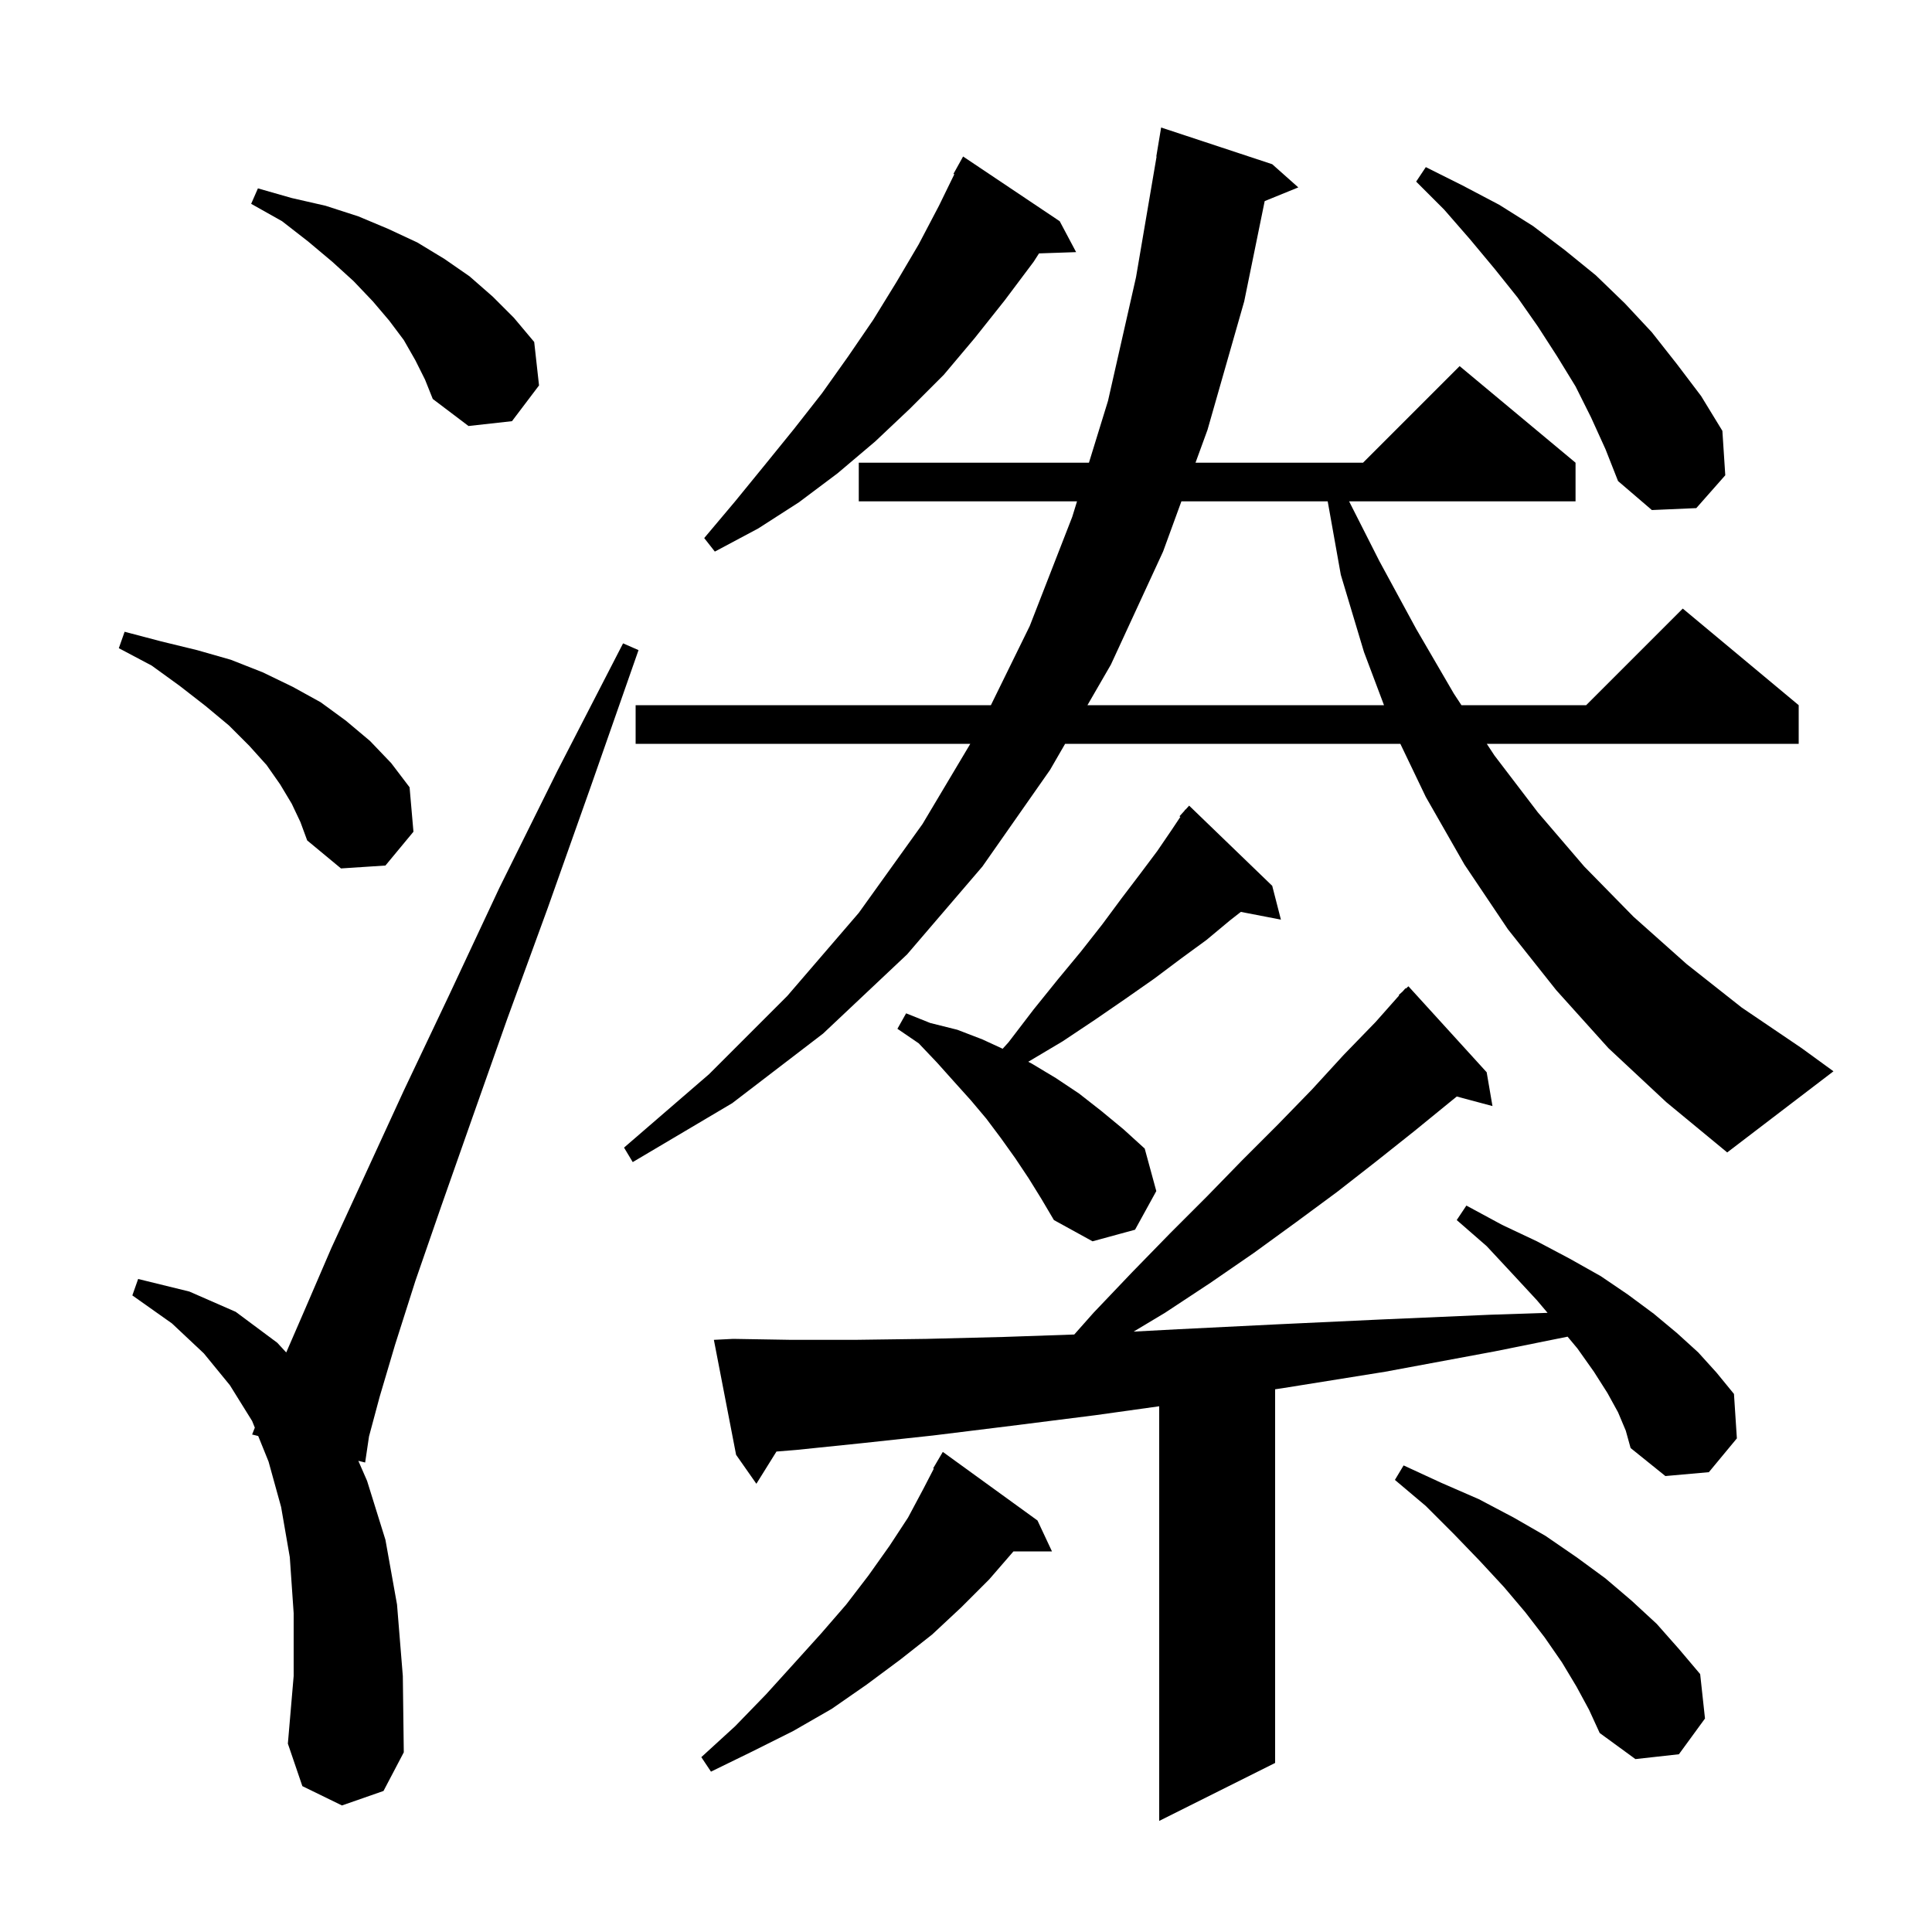 <svg xmlns="http://www.w3.org/2000/svg" xmlns:xlink="http://www.w3.org/1999/xlink" version="1.1" baseProfile="full" viewBox="0 0 200 200" width="200" height="200">
<g fill="black">
<path d="M 167.5 146.2 L 166.4 144.2 L 165.0 142.0 L 163.3 139.6 L 162.277 138.372 L 154.7 139.9 L 143.4 142.0 L 132.8 143.7 L 132.0 143.819 L 132.0 182.5 L 120.0 188.5 L 120.0 145.577 L 113.4 146.5 L 104.7 147.6 L 96.6 148.6 L 89.2 149.4 L 82.4 150.1 L 80.379 150.263 L 78.3 153.6 L 76.2 150.6 L 73.9 138.7 L 75.9 138.6 L 81.9 138.7 L 88.5 138.7 L 95.9 138.6 L 103.9 138.4 L 111.207 138.148 L 113.2 135.9 L 117.2 131.7 L 121.1 127.7 L 124.9 123.9 L 128.6 120.1 L 132.3 116.4 L 135.8 112.8 L 139.1 109.2 L 142.4 105.8 L 144.845 103.04 L 144.8 103.0 L 145.194 102.645 L 145.5 102.3 L 145.536 102.337 L 145.8 102.1 L 153.9 111.0 L 154.5 114.5 L 150.804 113.51 L 150.2 114.0 L 146.4 117.1 L 142.5 120.2 L 138.4 123.4 L 134.2 126.5 L 129.8 129.7 L 125.3 132.8 L 120.6 135.9 L 117.355 137.847 L 122.0 137.6 L 132.1 137.1 L 142.8 136.6 L 154.3 136.1 L 160.204 135.905 L 159.1 134.6 L 156.6 131.9 L 153.9 129.0 L 150.8 126.3 L 151.8 124.8 L 155.5 126.8 L 159.1 128.5 L 162.5 130.3 L 165.7 132.1 L 168.5 134.0 L 171.2 136.0 L 173.6 138.0 L 175.8 140.0 L 177.7 142.1 L 179.5 144.3 L 179.8 148.9 L 176.9 152.4 L 172.4 152.8 L 168.8 149.9 L 168.3 148.1 Z M 107.4 157.4 L 108.9 160.6 L 104.913 160.6 L 102.4 163.5 L 99.5 166.4 L 96.5 169.2 L 93.2 171.8 L 89.7 174.4 L 86.1 176.9 L 82.1 179.2 L 77.9 181.3 L 73.6 183.4 L 72.6 181.9 L 76.1 178.7 L 79.3 175.4 L 82.2 172.2 L 85.0 169.1 L 87.6 166.1 L 89.9 163.1 L 92.1 160.0 L 94.0 157.1 L 95.6 154.1 L 96.668 152.034 L 96.6 152.0 L 97.6 150.3 Z M 163.2 174.6 L 161.7 172.1 L 159.9 169.5 L 157.9 166.9 L 155.7 164.3 L 153.2 161.6 L 150.5 158.8 L 147.6 155.9 L 144.4 153.2 L 145.3 151.7 L 149.2 153.5 L 153.1 155.2 L 156.7 157.1 L 160.0 159.0 L 163.2 161.2 L 166.2 163.4 L 168.9 165.7 L 171.5 168.1 L 173.8 170.7 L 176.0 173.3 L 176.5 177.9 L 173.8 181.6 L 169.3 182.1 L 165.6 179.4 L 164.5 177.0 Z M 35.4 186.9 L 31.3 184.9 L 29.8 180.5 L 30.4 173.5 L 30.4 167.0 L 30.0 161.2 L 29.1 156.0 L 27.8 151.3 L 26.73 148.656 L 26.1 148.5 L 26.379 147.791 L 26.1 147.1 L 23.8 143.4 L 21.1 140.1 L 17.8 137.0 L 13.7 134.1 L 14.3 132.4 L 19.6 133.7 L 24.4 135.8 L 28.7 139.0 L 29.631 140.007 L 31.5 135.7 L 34.3 129.2 L 37.8 121.6 L 41.8 112.9 L 46.5 103.0 L 51.7 91.9 L 57.7 79.8 L 64.5 66.6 L 66.1 67.3 L 61.2 81.3 L 56.7 94.0 L 52.5 105.5 L 48.9 115.7 L 45.7 124.8 L 43.0 132.6 L 40.9 139.2 L 39.3 144.6 L 38.2 148.7 L 37.8 151.4 L 37.095 151.225 L 38.0 153.3 L 39.9 159.4 L 41.1 166.1 L 41.7 173.5 L 41.8 181.4 L 39.7 185.4 Z M 106.5 122.0 L 105.1 119.9 L 103.6 117.8 L 102.1 115.8 L 100.5 113.9 L 98.7 111.9 L 97.0 110.0 L 95.1 108.0 L 92.9 106.5 L 93.8 104.9 L 96.3 105.9 L 99.1 106.6 L 101.7 107.6 L 103.795 108.567 L 104.4 107.9 L 107.0 104.5 L 109.5 101.4 L 111.9 98.5 L 114.1 95.7 L 116.1 93.0 L 118.0 90.5 L 119.8 88.1 L 121.3 85.9 L 122.189 84.567 L 122.1 84.5 L 122.6 83.95 L 122.7 83.8 L 122.72 83.818 L 123.1 83.4 L 131.7 91.7 L 132.6 95.2 L 128.451 94.399 L 127.3 95.3 L 124.9 97.3 L 122.3 99.2 L 119.5 101.3 L 116.5 103.4 L 113.3 105.6 L 110.0 107.8 L 106.444 109.915 L 106.8 110.1 L 109.3 111.6 L 111.7 113.2 L 114.0 115.0 L 116.3 116.9 L 118.5 118.9 L 119.7 123.3 L 117.5 127.3 L 113.1 128.5 L 109.1 126.3 L 107.8 124.1 Z M 166.5 108.5 L 161.1 102.5 L 156.1 96.2 L 151.6 89.5 L 147.6 82.5 L 144.963 77.0 L 110.261 77.0 L 108.7 79.7 L 101.7 89.7 L 93.9 98.8 L 85.2 107.0 L 75.8 114.2 L 65.5 120.3 L 64.6 118.8 L 73.4 111.2 L 81.5 103.1 L 88.9 94.5 L 95.5 85.3 L 100.446 77.0 L 65.8 77.0 L 65.8 73.0 L 102.577 73.0 L 106.6 64.8 L 111.0 53.5 L 111.493 51.9 L 88.9 51.9 L 88.9 47.9 L 112.727 47.9 L 114.7 41.5 L 117.6 28.7 L 119.729 16.202 L 119.7 16.2 L 120.2 13.2 L 131.7 17.0 L 134.4 19.4 L 130.92 20.818 L 128.8 31.2 L 125.0 44.5 L 123.759 47.9 L 141.1 47.9 L 151.1 37.9 L 163.1 47.9 L 163.1 51.9 L 139.659 51.9 L 142.8 58.1 L 146.6 65.1 L 150.5 71.8 L 151.287 73.0 L 164.2 73.0 L 174.2 63.0 L 186.2 73.0 L 186.2 77.0 L 153.912 77.0 L 154.7 78.2 L 159.2 84.1 L 164.0 89.7 L 169.1 94.9 L 174.6 99.8 L 180.3 104.3 L 186.5 108.5 L 189.8 110.9 L 178.8 119.3 L 172.5 114.1 Z M 30.2 83.2 L 29.0 81.2 L 27.6 79.2 L 25.8 77.2 L 23.7 75.1 L 21.3 73.1 L 18.6 71.0 L 15.7 68.9 L 12.3 67.1 L 12.9 65.4 L 16.7 66.4 L 20.4 67.3 L 23.9 68.3 L 27.2 69.6 L 30.3 71.1 L 33.2 72.7 L 35.8 74.6 L 38.3 76.7 L 40.5 79.0 L 42.4 81.5 L 42.8 86.1 L 39.9 89.6 L 35.3 89.9 L 31.8 87.0 L 31.1 85.1 Z M 122.298 51.9 L 120.4 57.1 L 115.0 68.8 L 112.572 73.0 L 143.271 73.0 L 141.2 67.5 L 138.8 59.5 L 137.443 51.9 Z M 109.7 22.9 L 111.4 26.1 L 107.558 26.232 L 107.0 27.1 L 104.0 31.1 L 100.9 35.0 L 97.7 38.8 L 94.2 42.3 L 90.6 45.7 L 86.7 49.0 L 82.7 52.0 L 78.5 54.7 L 74.0 57.1 L 72.9 55.7 L 76.1 51.9 L 79.2 48.1 L 82.2 44.4 L 85.1 40.7 L 87.8 36.9 L 90.4 33.1 L 92.8 29.2 L 95.1 25.3 L 97.2 21.3 L 98.79 18.04 L 98.7 18.0 L 99.7 16.2 Z M 164.7 43.2 L 163.1 40.0 L 161.2 36.9 L 159.2 33.8 L 157.1 30.8 L 154.7 27.8 L 152.2 24.8 L 149.5 21.7 L 146.6 18.8 L 147.6 17.3 L 151.4 19.2 L 155.2 21.2 L 158.7 23.4 L 162.0 25.9 L 165.2 28.5 L 168.2 31.4 L 171.0 34.4 L 173.6 37.7 L 176.1 41.0 L 178.3 44.6 L 178.6 49.2 L 175.6 52.6 L 171.0 52.8 L 167.5 49.8 L 166.2 46.5 Z M 43.0 37.3 L 41.8 35.2 L 40.3 33.2 L 38.6 31.2 L 36.6 29.1 L 34.4 27.1 L 31.9 25.0 L 29.2 22.9 L 26.0 21.1 L 26.7 19.5 L 30.2 20.5 L 33.7 21.3 L 37.1 22.4 L 40.2 23.7 L 43.2 25.1 L 46.0 26.8 L 48.6 28.6 L 51.0 30.7 L 53.2 32.9 L 55.3 35.4 L 55.8 39.9 L 53.0 43.6 L 48.5 44.1 L 44.8 41.3 L 44.0 39.3 Z " />
</g>
</svg>

